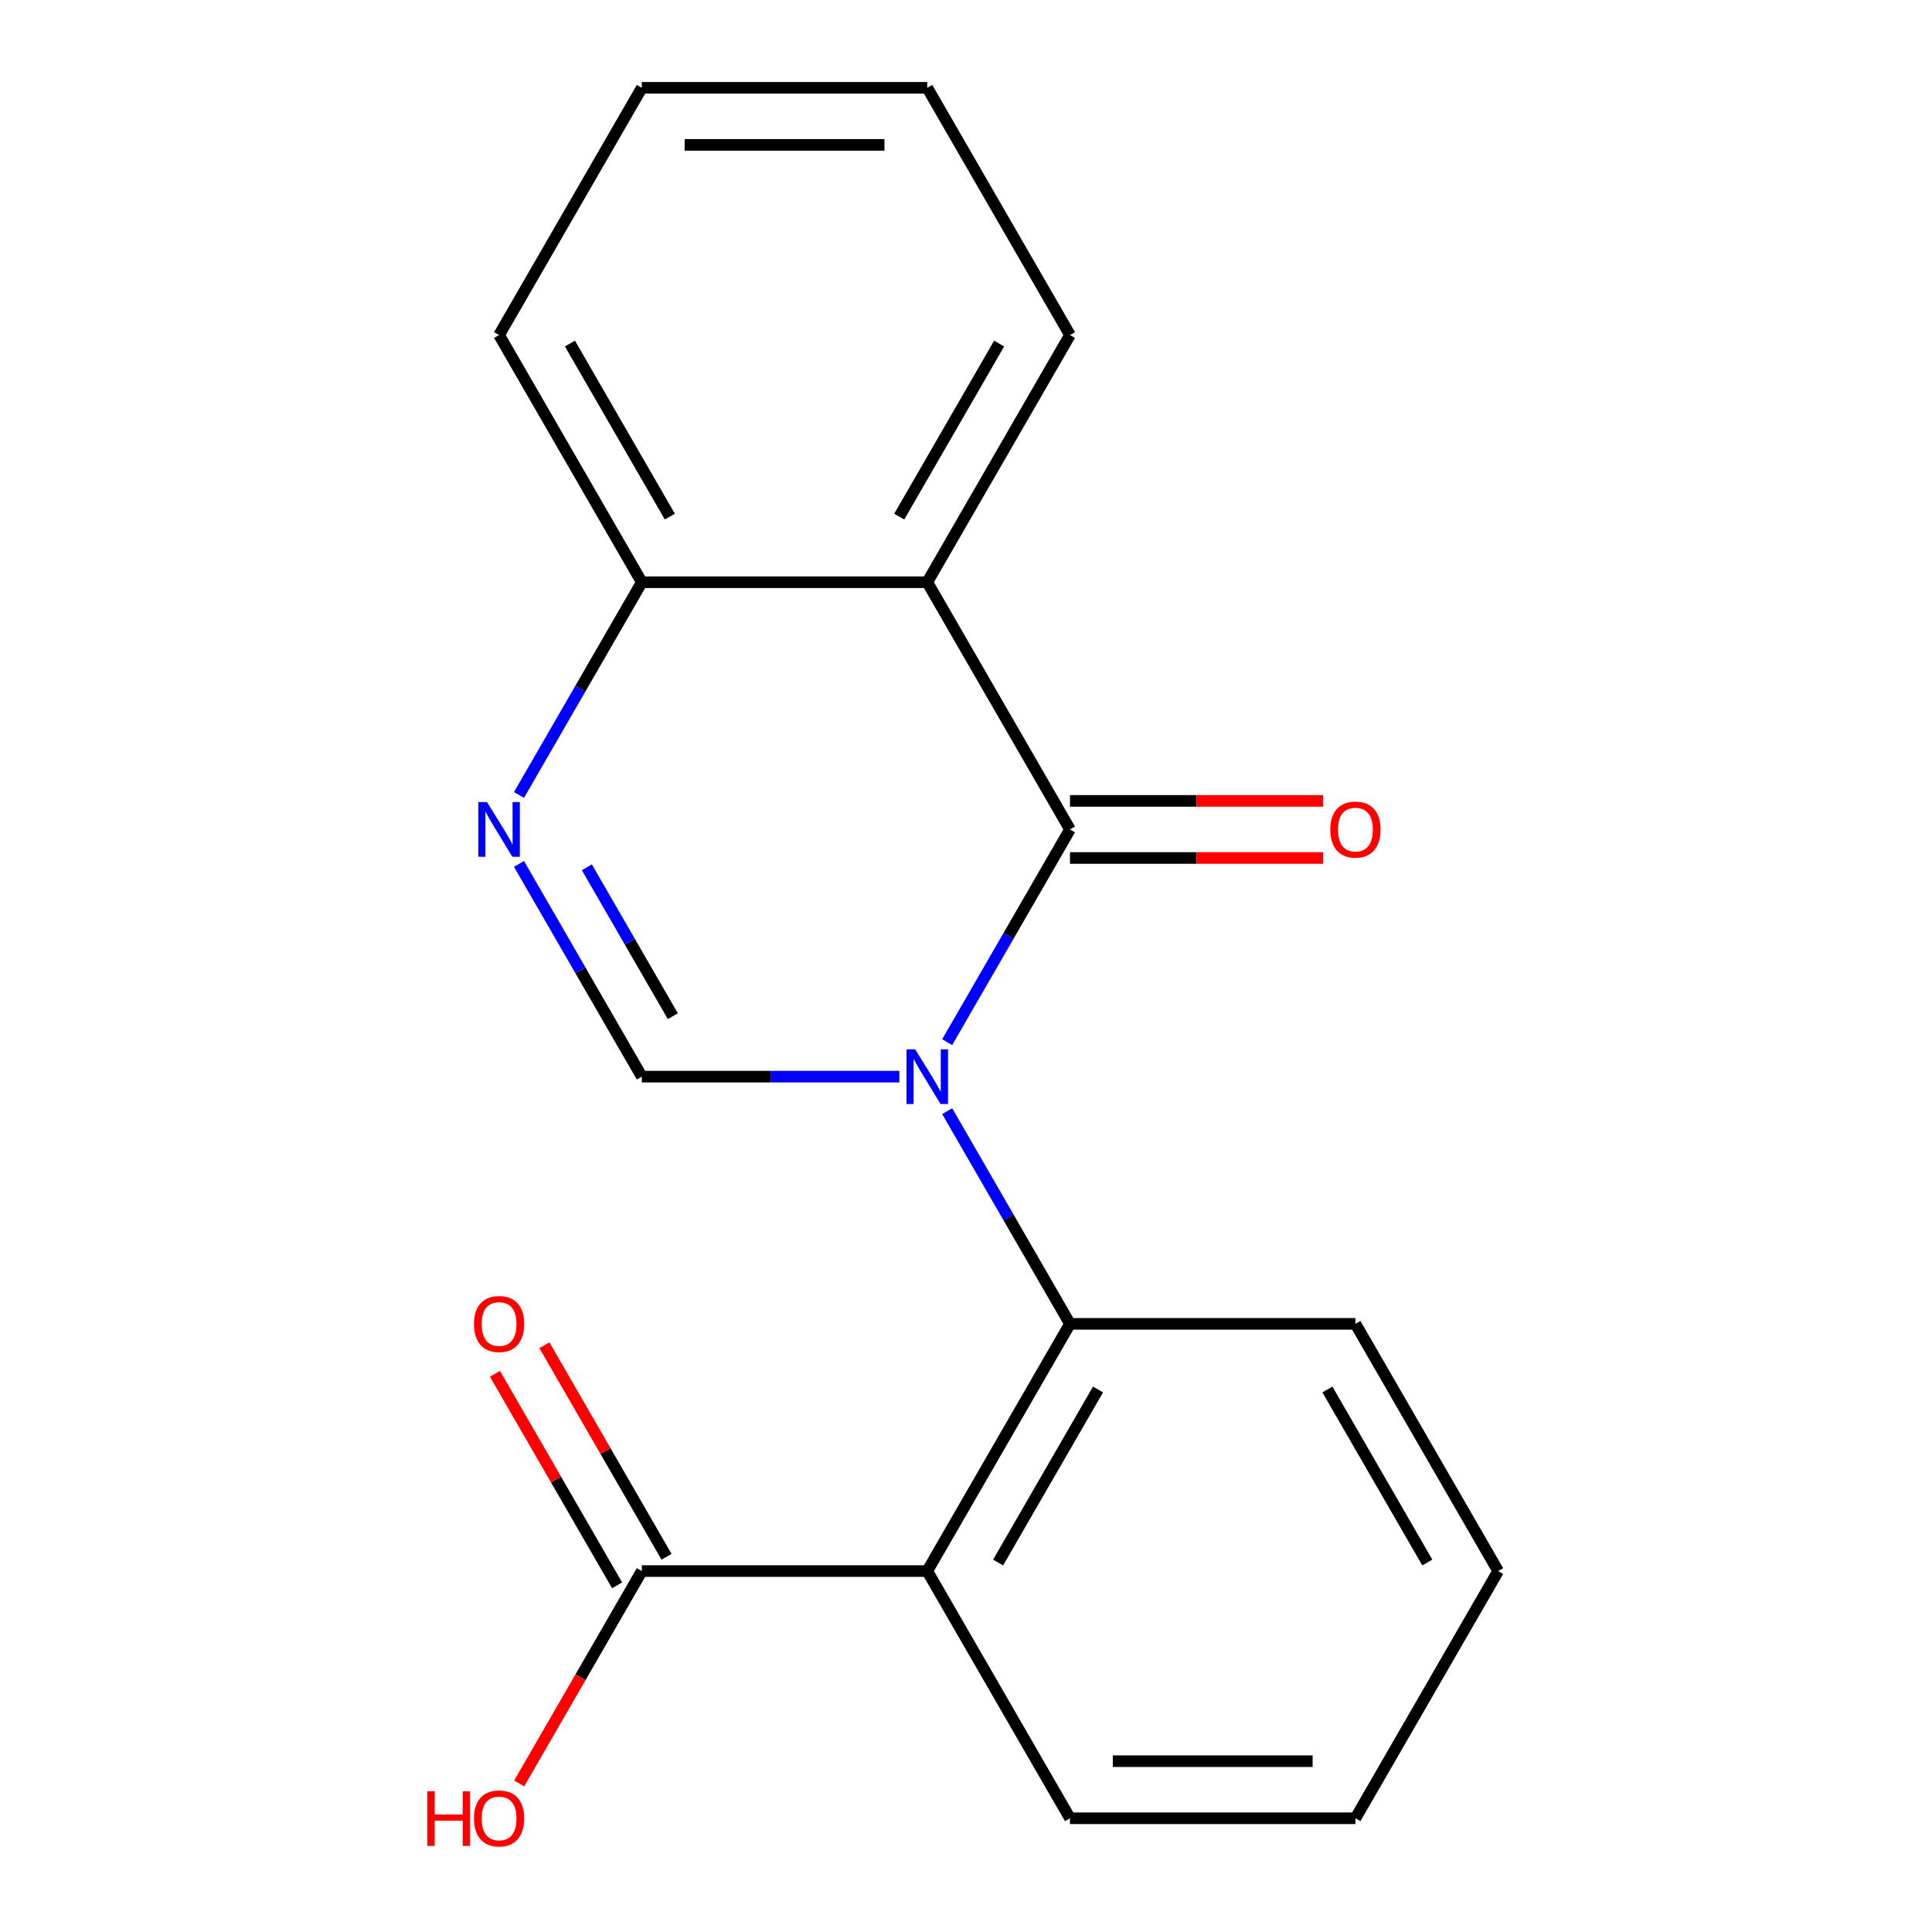 <?xml version='1.0' encoding='iso-8859-1'?>
<svg version='1.1' baseProfile='full'
              xmlns='http://www.w3.org/2000/svg'
                      xmlns:rdkit='http://www.rdkit.org/xml'
                      xmlns:xlink='http://www.w3.org/1999/xlink'
                  xml:space='preserve'
width='1000px' height='1000px' viewBox='0 0 1000 1000'>
<!-- END OF HEADER -->
<rect style='opacity:1.0;fill:#FFFFFF;stroke:none' width='1000' height='1000' x='0' y='0'> </rect>
<path class='bond-0' d='M 490.258,539.415 L 522.041,484.365' style='fill:none;fill-rule:evenodd;stroke:#0000FF;stroke-width:6px;stroke-linecap:butt;stroke-linejoin:miter;stroke-opacity:1' />
<path class='bond-0' d='M 522.041,484.365 L 553.824,429.316' style='fill:none;fill-rule:evenodd;stroke:#000000;stroke-width:6px;stroke-linecap:butt;stroke-linejoin:miter;stroke-opacity:1' />
<path class='bond-1' d='M 465.517,557.269 L 398.859,557.269' style='fill:none;fill-rule:evenodd;stroke:#0000FF;stroke-width:6px;stroke-linecap:butt;stroke-linejoin:miter;stroke-opacity:1' />
<path class='bond-1' d='M 398.859,557.269 L 332.202,557.269' style='fill:none;fill-rule:evenodd;stroke:#000000;stroke-width:6px;stroke-linecap:butt;stroke-linejoin:miter;stroke-opacity:1' />
<path class='bond-3' d='M 490.258,575.123 L 522.041,630.173' style='fill:none;fill-rule:evenodd;stroke:#0000FF;stroke-width:6px;stroke-linecap:butt;stroke-linejoin:miter;stroke-opacity:1' />
<path class='bond-3' d='M 522.041,630.173 L 553.824,685.223' style='fill:none;fill-rule:evenodd;stroke:#000000;stroke-width:6px;stroke-linecap:butt;stroke-linejoin:miter;stroke-opacity:1' />
<path class='bond-2' d='M 553.824,429.316 L 479.95,301.362' style='fill:none;fill-rule:evenodd;stroke:#000000;stroke-width:6px;stroke-linecap:butt;stroke-linejoin:miter;stroke-opacity:1' />
<path class='bond-8' d='M 553.824,444.09 L 619.352,444.09' style='fill:none;fill-rule:evenodd;stroke:#000000;stroke-width:6px;stroke-linecap:butt;stroke-linejoin:miter;stroke-opacity:1' />
<path class='bond-8' d='M 619.352,444.09 L 684.879,444.09' style='fill:none;fill-rule:evenodd;stroke:#FF0000;stroke-width:6px;stroke-linecap:butt;stroke-linejoin:miter;stroke-opacity:1' />
<path class='bond-8' d='M 553.824,414.541 L 619.352,414.541' style='fill:none;fill-rule:evenodd;stroke:#000000;stroke-width:6px;stroke-linecap:butt;stroke-linejoin:miter;stroke-opacity:1' />
<path class='bond-8' d='M 619.352,414.541 L 684.879,414.541' style='fill:none;fill-rule:evenodd;stroke:#FF0000;stroke-width:6px;stroke-linecap:butt;stroke-linejoin:miter;stroke-opacity:1' />
<path class='bond-5' d='M 332.202,557.269 L 300.419,502.219' style='fill:none;fill-rule:evenodd;stroke:#000000;stroke-width:6px;stroke-linecap:butt;stroke-linejoin:miter;stroke-opacity:1' />
<path class='bond-5' d='M 300.419,502.219 L 268.636,447.169' style='fill:none;fill-rule:evenodd;stroke:#0000FF;stroke-width:6px;stroke-linecap:butt;stroke-linejoin:miter;stroke-opacity:1' />
<path class='bond-5' d='M 348.258,525.979 L 326.01,487.444' style='fill:none;fill-rule:evenodd;stroke:#000000;stroke-width:6px;stroke-linecap:butt;stroke-linejoin:miter;stroke-opacity:1' />
<path class='bond-5' d='M 326.01,487.444 L 303.762,448.909' style='fill:none;fill-rule:evenodd;stroke:#0000FF;stroke-width:6px;stroke-linecap:butt;stroke-linejoin:miter;stroke-opacity:1' />
<path class='bond-11' d='M 479.95,301.362 L 553.824,173.408' style='fill:none;fill-rule:evenodd;stroke:#000000;stroke-width:6px;stroke-linecap:butt;stroke-linejoin:miter;stroke-opacity:1' />
<path class='bond-11' d='M 465.441,267.394 L 517.152,177.826' style='fill:none;fill-rule:evenodd;stroke:#000000;stroke-width:6px;stroke-linecap:butt;stroke-linejoin:miter;stroke-opacity:1' />
<path class='bond-19' d='M 479.95,301.362 L 332.202,301.362' style='fill:none;fill-rule:evenodd;stroke:#000000;stroke-width:6px;stroke-linecap:butt;stroke-linejoin:miter;stroke-opacity:1' />
<path class='bond-4' d='M 553.824,685.223 L 479.95,813.176' style='fill:none;fill-rule:evenodd;stroke:#000000;stroke-width:6px;stroke-linecap:butt;stroke-linejoin:miter;stroke-opacity:1' />
<path class='bond-4' d='M 568.334,719.191 L 516.622,808.758' style='fill:none;fill-rule:evenodd;stroke:#000000;stroke-width:6px;stroke-linecap:butt;stroke-linejoin:miter;stroke-opacity:1' />
<path class='bond-13' d='M 553.824,685.223 L 701.572,685.223' style='fill:none;fill-rule:evenodd;stroke:#000000;stroke-width:6px;stroke-linecap:butt;stroke-linejoin:miter;stroke-opacity:1' />
<path class='bond-6' d='M 479.95,813.176 L 332.202,813.176' style='fill:none;fill-rule:evenodd;stroke:#000000;stroke-width:6px;stroke-linecap:butt;stroke-linejoin:miter;stroke-opacity:1' />
<path class='bond-12' d='M 479.95,813.176 L 553.824,941.13' style='fill:none;fill-rule:evenodd;stroke:#000000;stroke-width:6px;stroke-linecap:butt;stroke-linejoin:miter;stroke-opacity:1' />
<path class='bond-7' d='M 268.636,411.462 L 300.419,356.412' style='fill:none;fill-rule:evenodd;stroke:#0000FF;stroke-width:6px;stroke-linecap:butt;stroke-linejoin:miter;stroke-opacity:1' />
<path class='bond-7' d='M 300.419,356.412 L 332.202,301.362' style='fill:none;fill-rule:evenodd;stroke:#000000;stroke-width:6px;stroke-linecap:butt;stroke-linejoin:miter;stroke-opacity:1' />
<path class='bond-9' d='M 344.997,805.789 L 313.388,751.039' style='fill:none;fill-rule:evenodd;stroke:#000000;stroke-width:6px;stroke-linecap:butt;stroke-linejoin:miter;stroke-opacity:1' />
<path class='bond-9' d='M 313.388,751.039 L 281.778,696.289' style='fill:none;fill-rule:evenodd;stroke:#FF0000;stroke-width:6px;stroke-linecap:butt;stroke-linejoin:miter;stroke-opacity:1' />
<path class='bond-9' d='M 319.407,820.564 L 287.797,765.814' style='fill:none;fill-rule:evenodd;stroke:#000000;stroke-width:6px;stroke-linecap:butt;stroke-linejoin:miter;stroke-opacity:1' />
<path class='bond-9' d='M 287.797,765.814 L 256.187,711.064' style='fill:none;fill-rule:evenodd;stroke:#FF0000;stroke-width:6px;stroke-linecap:butt;stroke-linejoin:miter;stroke-opacity:1' />
<path class='bond-10' d='M 332.202,813.176 L 300.465,868.146' style='fill:none;fill-rule:evenodd;stroke:#000000;stroke-width:6px;stroke-linecap:butt;stroke-linejoin:miter;stroke-opacity:1' />
<path class='bond-10' d='M 300.465,868.146 L 268.728,923.116' style='fill:none;fill-rule:evenodd;stroke:#FF0000;stroke-width:6px;stroke-linecap:butt;stroke-linejoin:miter;stroke-opacity:1' />
<path class='bond-14' d='M 332.202,301.362 L 258.328,173.408' style='fill:none;fill-rule:evenodd;stroke:#000000;stroke-width:6px;stroke-linecap:butt;stroke-linejoin:miter;stroke-opacity:1' />
<path class='bond-14' d='M 346.712,267.394 L 295,177.826' style='fill:none;fill-rule:evenodd;stroke:#000000;stroke-width:6px;stroke-linecap:butt;stroke-linejoin:miter;stroke-opacity:1' />
<path class='bond-15' d='M 553.824,173.408 L 479.95,45.455' style='fill:none;fill-rule:evenodd;stroke:#000000;stroke-width:6px;stroke-linecap:butt;stroke-linejoin:miter;stroke-opacity:1' />
<path class='bond-20' d='M 553.824,941.13 L 701.572,941.13' style='fill:none;fill-rule:evenodd;stroke:#000000;stroke-width:6px;stroke-linecap:butt;stroke-linejoin:miter;stroke-opacity:1' />
<path class='bond-20' d='M 575.987,911.581 L 679.41,911.581' style='fill:none;fill-rule:evenodd;stroke:#000000;stroke-width:6px;stroke-linecap:butt;stroke-linejoin:miter;stroke-opacity:1' />
<path class='bond-17' d='M 701.572,685.223 L 775.447,813.176' style='fill:none;fill-rule:evenodd;stroke:#000000;stroke-width:6px;stroke-linecap:butt;stroke-linejoin:miter;stroke-opacity:1' />
<path class='bond-17' d='M 687.063,719.191 L 738.775,808.758' style='fill:none;fill-rule:evenodd;stroke:#000000;stroke-width:6px;stroke-linecap:butt;stroke-linejoin:miter;stroke-opacity:1' />
<path class='bond-18' d='M 258.328,173.408 L 332.202,45.455' style='fill:none;fill-rule:evenodd;stroke:#000000;stroke-width:6px;stroke-linecap:butt;stroke-linejoin:miter;stroke-opacity:1' />
<path class='bond-21' d='M 479.95,45.455 L 332.202,45.455' style='fill:none;fill-rule:evenodd;stroke:#000000;stroke-width:6px;stroke-linecap:butt;stroke-linejoin:miter;stroke-opacity:1' />
<path class='bond-21' d='M 457.788,75.004 L 354.364,75.004' style='fill:none;fill-rule:evenodd;stroke:#000000;stroke-width:6px;stroke-linecap:butt;stroke-linejoin:miter;stroke-opacity:1' />
<path class='bond-16' d='M 701.572,941.13 L 775.447,813.176' style='fill:none;fill-rule:evenodd;stroke:#000000;stroke-width:6px;stroke-linecap:butt;stroke-linejoin:miter;stroke-opacity:1' />
<path  class='atom-0' d='M 473.69 543.109
L 482.97 558.109
Q 483.89 559.589, 485.37 562.269
Q 486.85 564.949, 486.93 565.109
L 486.93 543.109
L 490.69 543.109
L 490.69 571.429
L 486.81 571.429
L 476.85 555.029
Q 475.69 553.109, 474.45 550.909
Q 473.25 548.709, 472.89 548.029
L 472.89 571.429
L 469.21 571.429
L 469.21 543.109
L 473.69 543.109
' fill='#0000FF'/>
<path  class='atom-6' d='M 252.068 415.156
L 261.348 430.156
Q 262.268 431.636, 263.748 434.316
Q 265.228 436.996, 265.308 437.156
L 265.308 415.156
L 269.068 415.156
L 269.068 443.476
L 265.188 443.476
L 255.228 427.076
Q 254.068 425.156, 252.828 422.956
Q 251.628 420.756, 251.268 420.076
L 251.268 443.476
L 247.588 443.476
L 247.588 415.156
L 252.068 415.156
' fill='#0000FF'/>
<path  class='atom-9' d='M 688.572 429.396
Q 688.572 422.596, 691.932 418.796
Q 695.292 414.996, 701.572 414.996
Q 707.852 414.996, 711.212 418.796
Q 714.572 422.596, 714.572 429.396
Q 714.572 436.276, 711.172 440.196
Q 707.772 444.076, 701.572 444.076
Q 695.332 444.076, 691.932 440.196
Q 688.572 436.316, 688.572 429.396
M 701.572 440.876
Q 705.892 440.876, 708.212 437.996
Q 710.572 435.076, 710.572 429.396
Q 710.572 423.836, 708.212 421.036
Q 705.892 418.196, 701.572 418.196
Q 697.252 418.196, 694.892 420.996
Q 692.572 423.796, 692.572 429.396
Q 692.572 435.116, 694.892 437.996
Q 697.252 440.876, 701.572 440.876
' fill='#FF0000'/>
<path  class='atom-10' d='M 245.328 685.303
Q 245.328 678.503, 248.688 674.703
Q 252.048 670.903, 258.328 670.903
Q 264.608 670.903, 267.968 674.703
Q 271.328 678.503, 271.328 685.303
Q 271.328 692.183, 267.928 696.103
Q 264.528 699.983, 258.328 699.983
Q 252.088 699.983, 248.688 696.103
Q 245.328 692.223, 245.328 685.303
M 258.328 696.783
Q 262.648 696.783, 264.968 693.903
Q 267.328 690.983, 267.328 685.303
Q 267.328 679.743, 264.968 676.943
Q 262.648 674.103, 258.328 674.103
Q 254.008 674.103, 251.648 676.903
Q 249.328 679.703, 249.328 685.303
Q 249.328 691.023, 251.648 693.903
Q 254.008 696.783, 258.328 696.783
' fill='#FF0000'/>
<path  class='atom-11' d='M 221.168 927.13
L 225.008 927.13
L 225.008 939.17
L 239.488 939.17
L 239.488 927.13
L 243.328 927.13
L 243.328 955.45
L 239.488 955.45
L 239.488 942.37
L 225.008 942.37
L 225.008 955.45
L 221.168 955.45
L 221.168 927.13
' fill='#FF0000'/>
<path  class='atom-11' d='M 245.328 941.21
Q 245.328 934.41, 248.688 930.61
Q 252.048 926.81, 258.328 926.81
Q 264.608 926.81, 267.968 930.61
Q 271.328 934.41, 271.328 941.21
Q 271.328 948.09, 267.928 952.01
Q 264.528 955.89, 258.328 955.89
Q 252.088 955.89, 248.688 952.01
Q 245.328 948.13, 245.328 941.21
M 258.328 952.69
Q 262.648 952.69, 264.968 949.81
Q 267.328 946.89, 267.328 941.21
Q 267.328 935.65, 264.968 932.85
Q 262.648 930.01, 258.328 930.01
Q 254.008 930.01, 251.648 932.81
Q 249.328 935.61, 249.328 941.21
Q 249.328 946.93, 251.648 949.81
Q 254.008 952.69, 258.328 952.69
' fill='#FF0000'/>
</svg>
